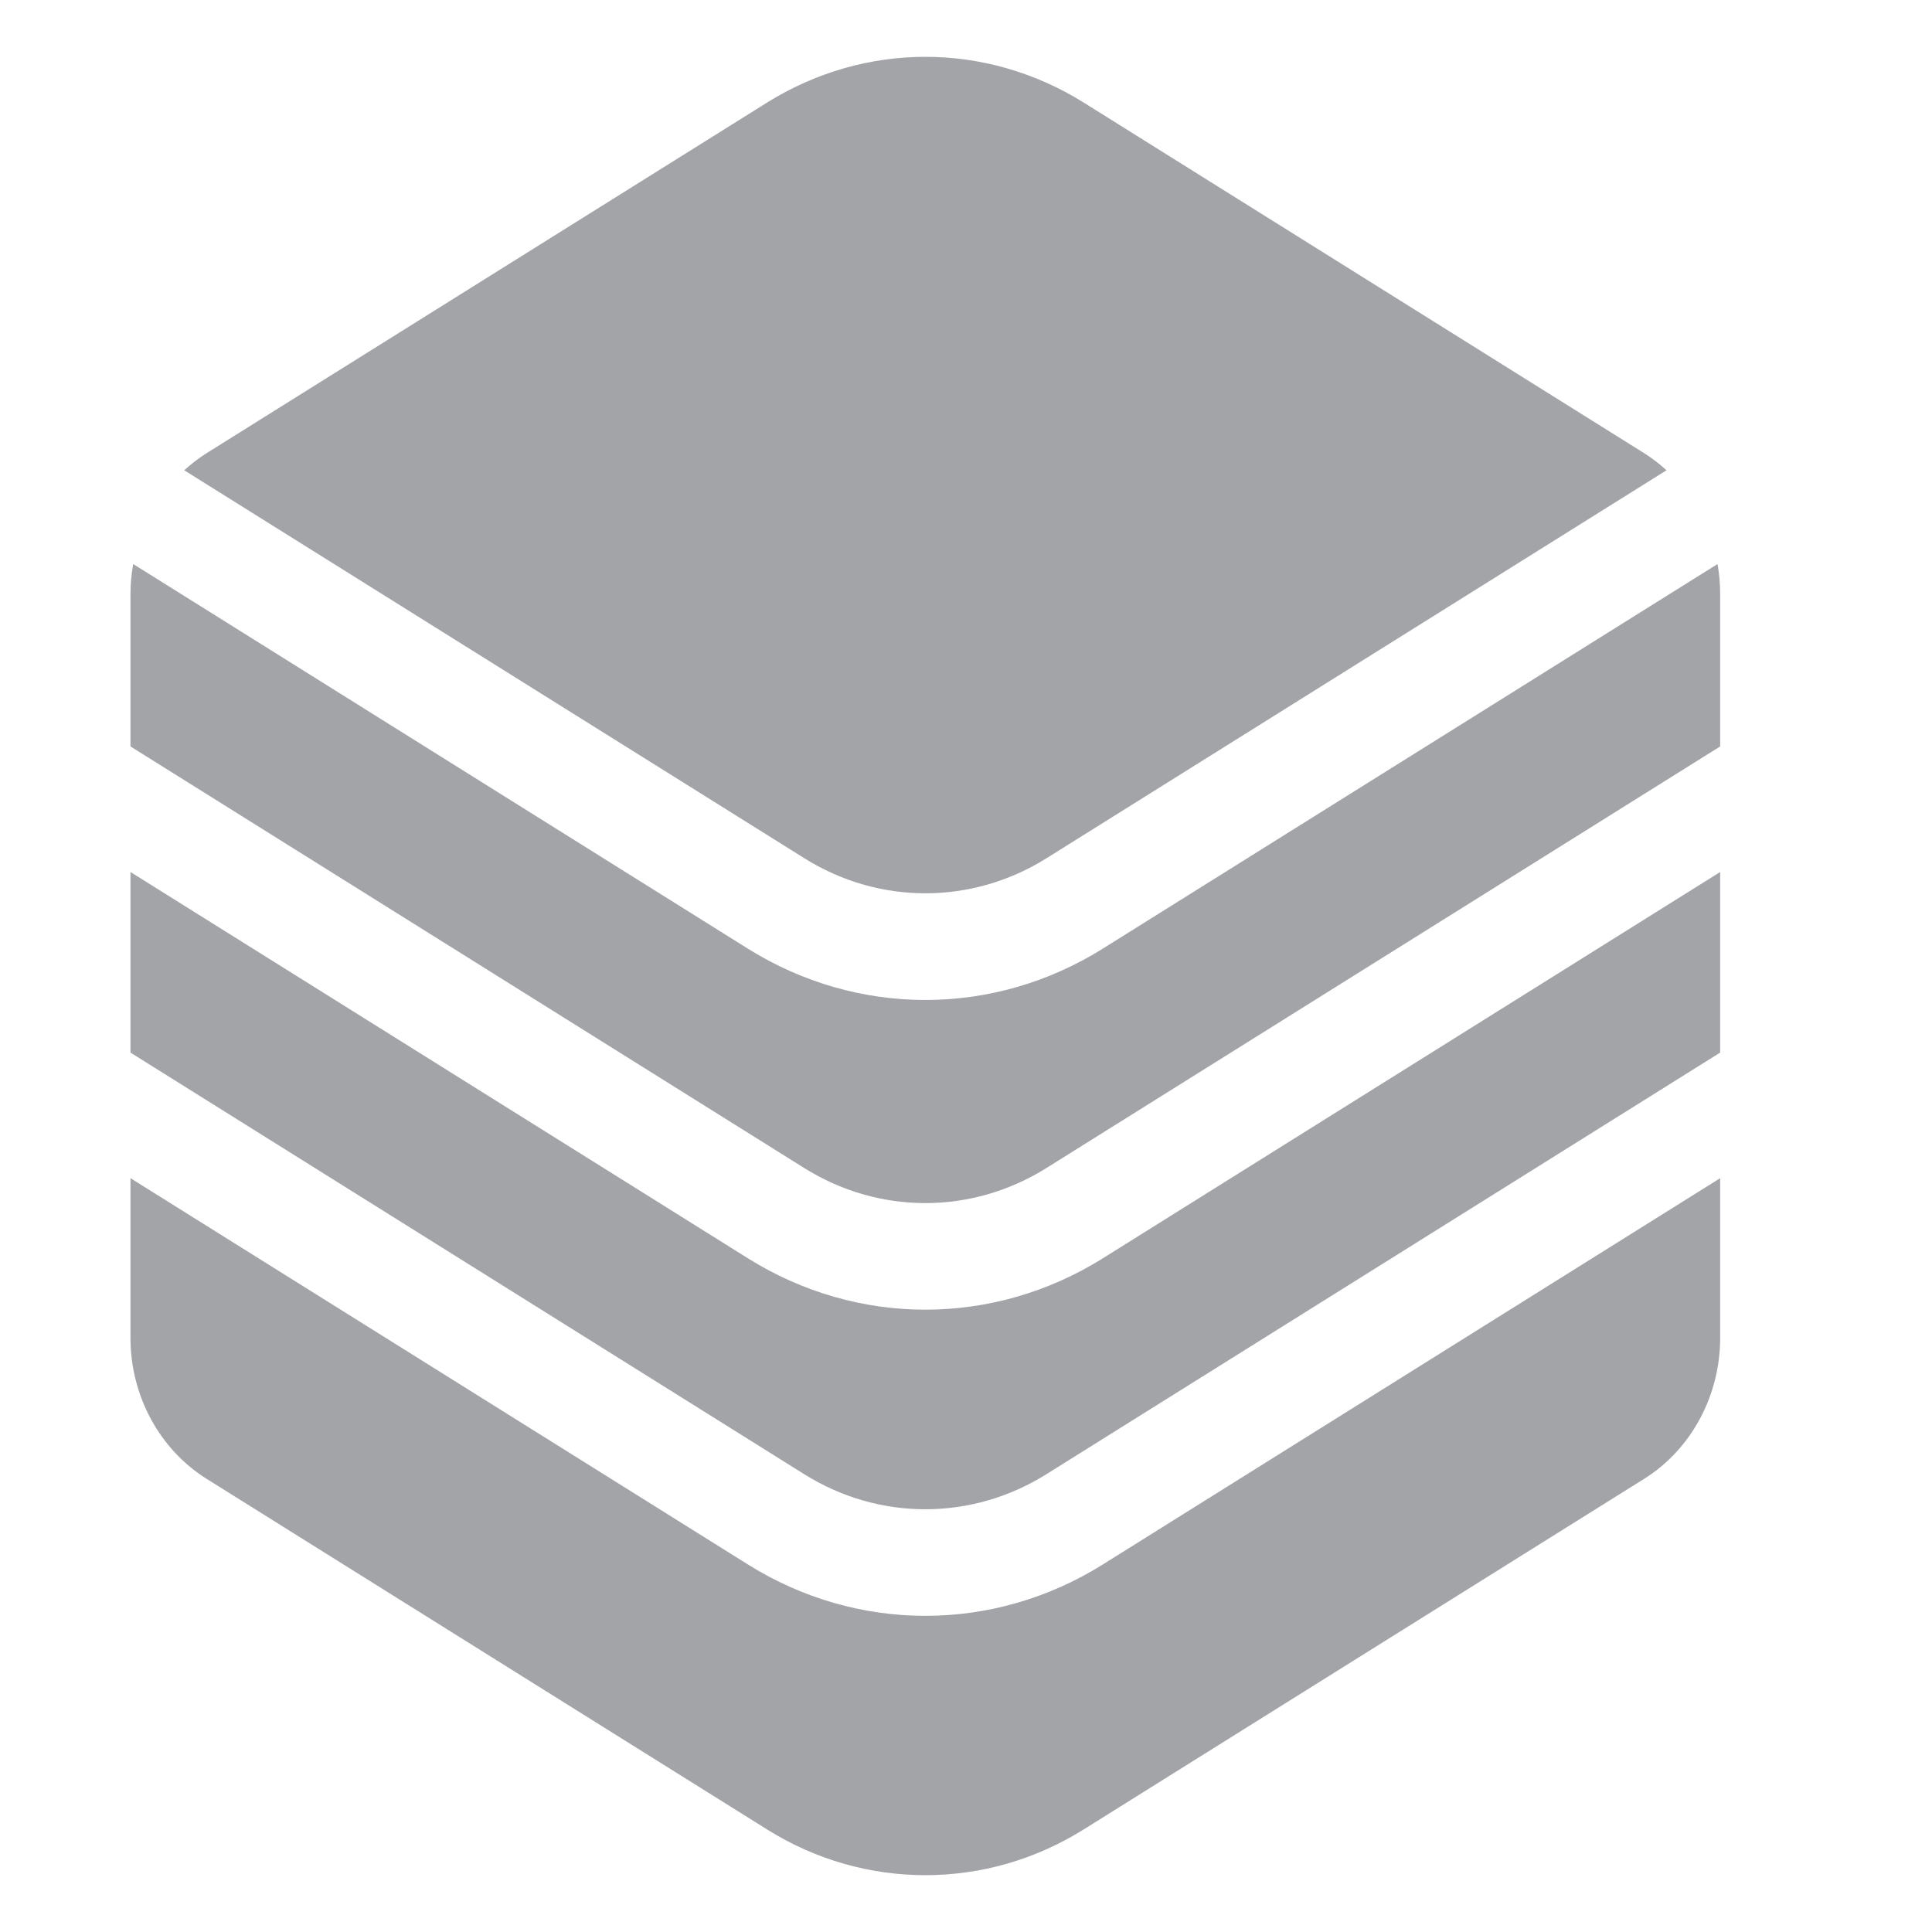 <?xml version="1.0" encoding="UTF-8"?> <svg xmlns="http://www.w3.org/2000/svg" width="17" height="17" viewBox="0 0 17 17" fill="none"><g id="fi_10489666" clip-path="url(#clip0_2279_6555)"><g id="Group"><path id="Vector" d="M15.113 4.963L9.704 8.347C9.223 8.648 8.683 8.799 8.142 8.799C7.602 8.799 7.062 8.648 6.58 8.347L1.172 4.963C1.157 5.049 1.148 5.138 1.148 5.228V6.568L7.077 10.278C7.734 10.689 8.55 10.689 9.207 10.278L15.136 6.568V5.228C15.136 5.138 15.128 5.049 15.113 4.963Z" fill="#A2A4A8"></path><path id="Vector_2" d="M8.142 11.524C7.602 11.524 7.062 11.373 6.581 11.072L1.148 7.673V9.262L7.077 12.972C7.734 13.383 8.55 13.383 9.207 12.972L15.136 9.262V7.673L9.704 11.072C9.223 11.373 8.683 11.524 8.142 11.524Z" fill="#A2A4A8"></path><path id="Vector_3" d="M9.208 7.552L14.664 4.138C14.603 4.083 14.538 4.032 14.468 3.988L9.538 0.904C9.108 0.635 8.625 0.5 8.143 0.5C7.66 0.5 7.178 0.635 6.747 0.904L1.817 3.988C1.747 4.032 1.682 4.083 1.621 4.138L7.078 7.552C7.734 7.963 8.551 7.963 9.208 7.552Z" fill="#A2A4A8"></path><path id="Vector_4" d="M8.142 14.218C7.602 14.218 7.062 14.067 6.581 13.766L1.148 10.367V11.772C1.148 12.281 1.403 12.752 1.817 13.012L6.747 16.096C7.177 16.366 7.66 16.5 8.142 16.5C8.625 16.5 9.107 16.366 9.538 16.096L14.468 13.012C14.882 12.752 15.136 12.281 15.136 11.772V10.367L9.704 13.766C9.223 14.067 8.683 14.218 8.142 14.218Z" fill="#A2A4A8"></path></g></g><defs><clipPath id="clip0_2279_6555"><rect width="16" height="16" fill="white" transform="translate(0.143 0.5)"></rect></clipPath></defs></svg> 